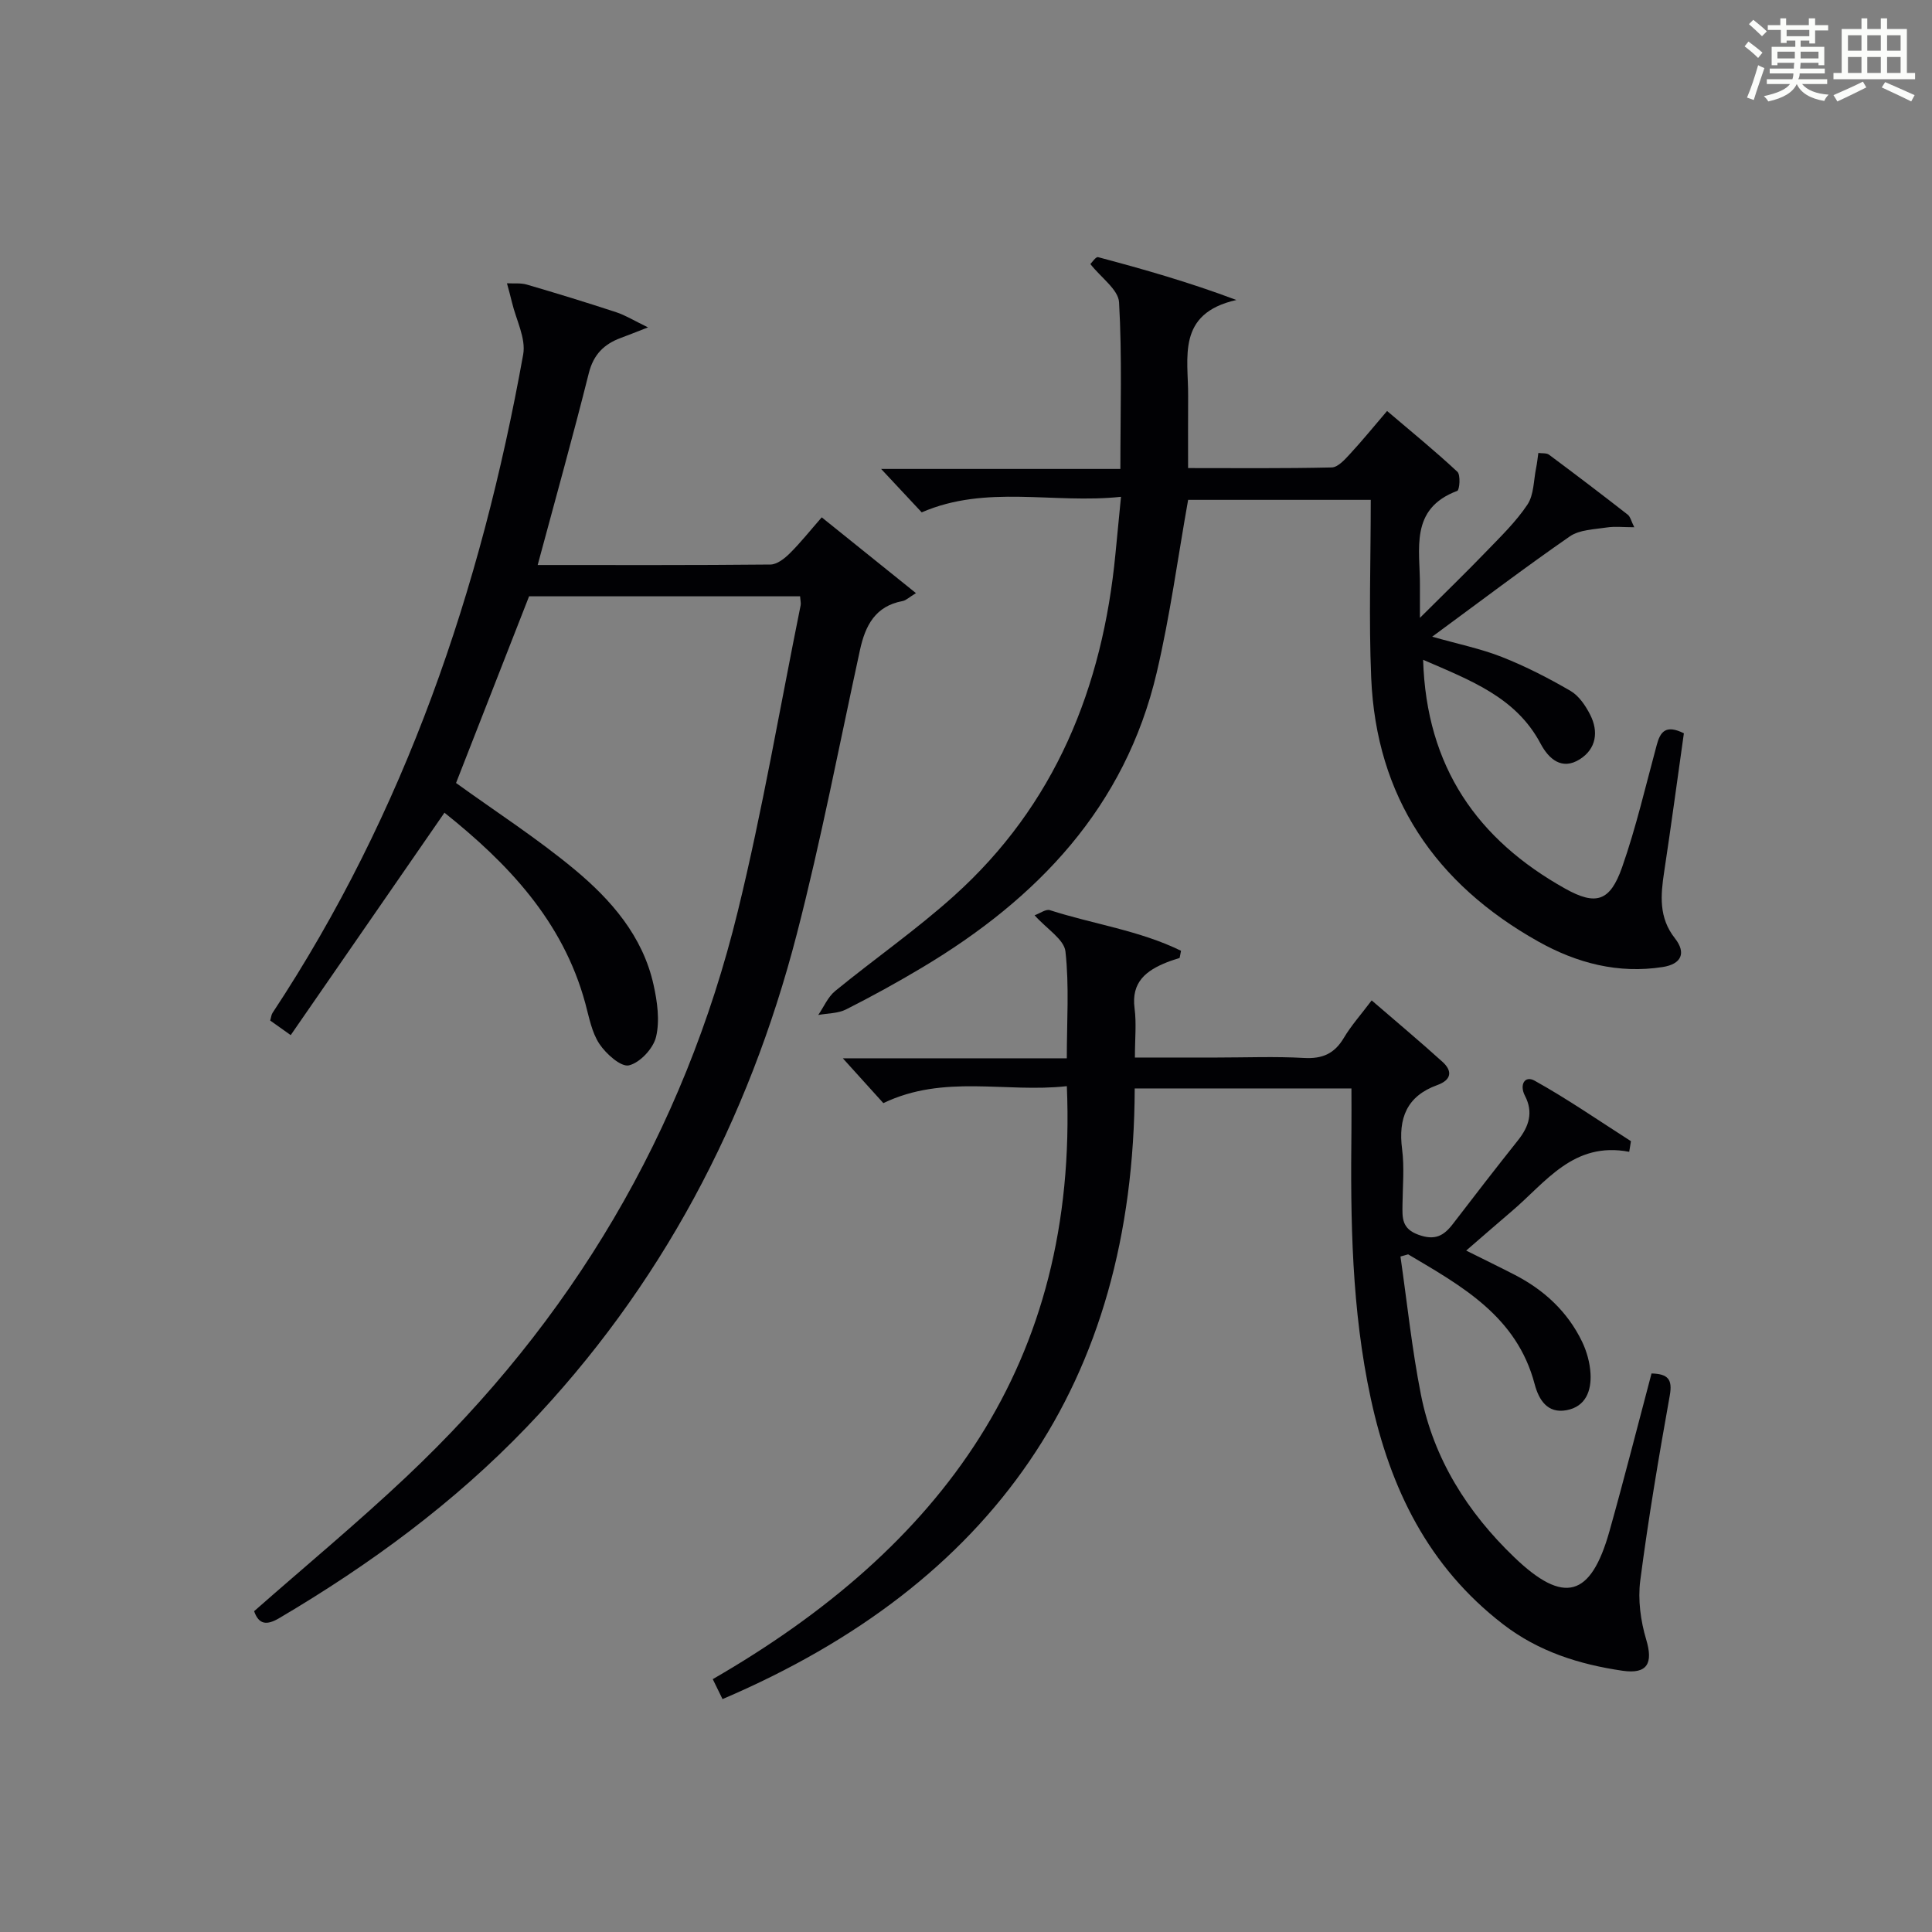 <?xml version="1.0" encoding="utf-8"?>
<svg version="1.1" id="漢_ZDIC_典" xmlns="http://www.w3.org/2000/svg" xmlns:xlink="http://www.w3.org/1999/xlink" x="0px" y="0px"
	 viewBox="0 0 400 400" style="enable-background:new 0 0 400 400;" xml:space="preserve">
<rect x="0" y="0" width="400" height="400" fill="#808080" stroke="none"/>
<style type="text/css">
	.st1{fill:#010104;}
	.st0{fill:#fbfcfa;}
</style>
<g>
	<path class="st0" d="M361.2,9.6l0.8-1c0.9,0.7,1.9,1.4,2.9,2.3L364,12C363,11,362,10.2,361.2,9.6z M361.7,20.2
		c0.9-2.1,1.6-4.3,2.3-6.7c0.4,0.2,0.8,0.4,1.3,0.6c-0.7,2.1-1.5,4.3-2.2,6.6L361.7,20.2z M362.1,5l0.9-0.9c1,0.8,2,1.6,2.8,2.4
		l-1,1C363.9,6.6,363,5.8,362.1,5z M374.6,3.8h1.2v1.4h2.7v1.1h-2.7v2.7h-1.2V8.4h-1.8v1.3h4.9v3.8h-1.2v-0.5h-3.7
		c0,0.4-0.1,0.9-0.1,1.2h5.1v1h-5.2c0,0.5-0.1,0.9-0.3,1.2h6v1h-5.2c1.1,1.3,2.9,2,5.5,2.2c-0.4,0.4-0.7,0.8-0.9,1.3
		c-2.9-0.5-4.8-1.6-5.7-3.5H372c-0.8,1.7-2.7,2.9-5.9,3.6c-0.2-0.4-0.6-0.8-0.9-1.1c2.8-0.6,4.6-1.4,5.4-2.5h-4.8v-1h5.3
		c0.1-0.3,0.2-0.7,0.2-1.2h-4.9v-1h5c0-0.4,0-0.8,0.1-1.2H368v0.5h-1.2V9.7h4.9V8.4h-1.8v0.5h-1.2V6.2H366V5.2h2.6V3.8h1.2v1.4h4.7
		V3.8z M368,12.1h3.6c0-0.4,0-0.9,0-1.4H368V12.1z M369.9,7.5h4.7V6.2h-4.7V7.5z M376.5,10.7h-3.7c0,0.5,0,1,0,1.4h3.7V10.7z"/>
	<path class="st0" d="M385.3,3.8h1.3V6h2.8V3.8h1.3V6h4.1v9.1h1.7v1.3h-16.9v-1.3h1.7V6h4.1V3.8z M385.7,16.9l0.7,1.2
		c-1.8,0.9-3.8,1.9-6,2.9c-0.2-0.4-0.5-0.8-0.8-1.3C381.9,18.7,383.9,17.8,385.7,16.9z M382.6,10.5h2.8V7.3h-2.8V10.5z M382.6,15.1
		h2.8v-3.3h-2.8V15.1z M386.6,10.5h2.8V7.3h-2.8V10.5z M386.6,15.1h2.8v-3.3h-2.8V15.1z M390.3,17c2.1,0.9,4.1,1.8,6.1,2.7l-0.7,1.3
		c-2.2-1.1-4.2-2-6.1-2.9L390.3,17z M393.5,7.3h-2.8v3.2h2.8V7.3z M390.7,15.1h2.8v-3.3h-2.8V15.1z"/>
	
	<path class="st1" d="M52.61,333.58c10.57-9.3,21.33-18.22,31.48-27.79c34.26-32.32,57.46-71.33,68.66-117.1c5.12-20.92,8.73-42.22,13.01-63.35
		c0.1-0.47-0.05-0.99-0.11-1.88c-18.71,0-37.42,0-56.11,0c-5.1,13.03-10.22,26.12-15.12,38.65c8.25,5.96,16.78,11.46,24.53,17.9
		c7.58,6.3,14.13,13.8,16.36,23.88c0.78,3.5,1.32,7.41,0.52,10.78c-0.57,2.4-3.32,5.35-5.61,5.9c-1.65,0.39-4.74-2.37-6.12-4.44
		c-1.59-2.39-2.14-5.54-2.92-8.41c-4.64-17.1-16.14-29.06-29.16-39.46c-10.62,15.37-21.14,30.59-31.83,46.05
		c-2.15-1.53-3.19-2.27-4.25-3.02c0.2-0.67,0.23-1.19,0.48-1.57c27.47-41.57,43.15-87.67,51.9-136.33c0.6-3.35-1.47-7.18-2.32-10.78
		c-0.31-1.33-0.69-2.64-1.04-3.96c1.38,0.08,2.83-0.1,4.11,0.27c6.2,1.81,12.39,3.71,18.53,5.73c1.91,0.63,3.67,1.73,6.56,3.13
		c-2.69,1.05-4.15,1.64-5.62,2.18c-3.49,1.29-5.67,3.44-6.64,7.32c-3.3,13.16-6.96,26.23-10.58,39.7c16.23,0,32.21,0.06,48.19-0.1
		c1.37-0.01,2.95-1.26,4.03-2.34c2.22-2.2,4.17-4.67,6.59-7.43c6.49,5.22,12.74,10.25,19.51,15.69c-1.45,0.88-2.06,1.51-2.76,1.64
		c-5.66,1.04-7.73,5.07-8.83,10.13c-4.27,19.61-8.05,39.36-13.07,58.78c-10,38.67-28.15,73.14-55.92,102.1
		c-15.05,15.7-32.49,28.5-51.22,39.55C55.21,336.56,53.6,336.37,52.61,333.58z"/>
	<path class="st1" d="M337.31,238.47c-11.57-2.21-17.26,6.32-24.33,12.31c-3.02,2.57-6.01,5.19-9.42,8.14c3.64,1.82,6.87,3.38,10.05,5.02
		c6.09,3.14,10.93,7.62,13.93,13.81c0.98,2.03,1.63,4.38,1.76,6.63c0.2,3.57-0.99,6.85-4.98,7.59c-3.96,0.73-5.73-2.17-6.59-5.41
		c-3.69-14.02-15.08-20.28-26.19-26.86c-0.53,0.15-1.06,0.3-1.59,0.45c1.38,9.54,2.37,19.17,4.24,28.61
		c2.63,13.28,9.64,24.36,19.32,33.65c10.28,9.87,15.86,8.3,19.71-5.39c3.05-10.83,5.81-21.74,8.71-32.66
		c3.4,0.09,4.38,1.2,3.78,4.56c-2.28,12.73-4.44,25.48-6.11,38.3c-0.52,3.98,0.07,8.36,1.23,12.24c1.46,4.87,0.28,7.2-4.9,6.45
		c-8.95-1.31-17.4-3.96-24.77-9.65c-15.44-11.92-23.31-28.01-27.35-46.69c-3.98-18.4-4.22-36.96-4.01-55.6c0.03-2.79,0-5.57,0-8.62
		c-15.14,0-29.71,0-44.87,0c-0.2,61.06-29.47,102.56-85.34,126.43c-0.68-1.39-1.29-2.65-2.02-4.13
		c47.13-27.19,75.7-65.28,73.31-122.77c-12.72,1.41-25.44-2.52-37.99,3.51c-2.5-2.77-5.34-5.91-8.39-9.28c15.23,0,30.45,0,46.37,0
		c0-7.65,0.52-14.96-0.28-22.12c-0.28-2.5-3.83-4.63-6.39-7.49c1.12-0.4,2.34-1.33,3.17-1.06c9.01,2.9,18.6,4.21,27.15,8.41
		c-0.1,0.49-0.2,0.99-0.29,1.48c-0.86,0.29-1.73,0.54-2.58,0.88c-4.32,1.71-7.47,4.1-6.75,9.56c0.41,3.1,0.07,6.29,0.07,10.18
		c5.84,0,11.43,0,17.03,0c6,0,12.01-0.25,17.99,0.09c3.77,0.21,6.28-0.87,8.22-4.13c1.51-2.55,3.53-4.8,5.78-7.79
		c4.99,4.31,9.91,8.42,14.66,12.72c2.15,1.95,1.82,3.77-1.07,4.81c-6.34,2.29-8.12,6.89-7.29,13.28c0.49,3.77,0.12,7.65,0.08,11.49
		c-0.03,2.7-0.2,4.96,3.32,6.23c3.41,1.23,5.22,0.22,7.11-2.24c4.45-5.81,8.93-11.6,13.48-17.32c2.27-2.85,3.23-5.79,1.45-9.21
		c-1.2-2.3-0.04-4.27,1.99-3.14c6.85,3.81,13.33,8.3,19.95,12.53C337.56,236.98,337.44,237.72,337.31,238.47z"/>
	<path class="st1" d="M294.64,136.6c0.67,22.24,11.28,37.24,29.41,47.38c6.4,3.58,9.31,2.64,11.79-4.43c2.9-8.27,4.88-16.87,7.18-25.35
		c0.72-2.66,1.83-4.26,5.61-2.38c-1.33,9.39-2.62,19.04-4.08,28.67c-0.74,4.87-1.15,9.49,2.22,13.77c2.39,3.04,1.36,5.34-2.51,5.95
		c-9.22,1.44-17.79-0.8-25.76-5.27c-21.33-11.96-33.56-29.91-34.61-54.62c-0.51-12.11-0.09-24.27-0.09-36.83
		c-13.43,0-25.8,0-37.81,0c-2.14,12-3.74,24-6.5,35.74c-6.54,27.9-24.72,46.85-48.59,61.1c-5.14,3.07-10.39,5.96-15.73,8.66
		c-1.68,0.85-3.83,0.79-5.76,1.15c1.15-1.67,1.99-3.72,3.5-4.96c8.11-6.63,16.76-12.65,24.54-19.64
		c21.01-18.86,30.83-43.21,33.49-70.85c0.35-3.62,0.7-7.24,1.15-11.83c-14.05,1.49-27.89-2.58-41.26,3.22
		c-2.63-2.82-5.43-5.82-8.4-8.99c16.11,0,32.58,0,49.53,0c0-11.95,0.37-23.26-0.27-34.5c-0.15-2.63-3.7-5.07-5.94-7.92
		c0.3-0.29,1.13-1.55,1.59-1.43c9.42,2.5,18.79,5.17,28.64,8.87c-12.47,2.81-9.93,11.96-9.99,19.87c-0.03,4.77-0.01,9.55-0.01,14.93
		c9.86,0,19.8,0.1,29.73-0.13c1.3-0.03,2.72-1.63,3.79-2.79c2.57-2.78,4.97-5.73,7.68-8.9c5.09,4.33,9.97,8.31,14.56,12.59
		c0.69,0.64,0.45,3.77-0.03,3.95c-9.97,3.73-7.67,12.14-7.73,19.65c-0.01,1.65,0,3.29,0,6.64c5.22-5.2,9.54-9.38,13.71-13.71
		c3-3.11,6.17-6.17,8.55-9.74c1.35-2.03,1.27-5.03,1.8-7.6c0.21-1.02,0.31-2.06,0.46-3.09c0.75,0.11,1.69-0.03,2.22,0.37
		c5.47,4.07,10.9,8.2,16.28,12.4c0.56,0.44,0.73,1.37,1.36,2.61c-2.26,0-4.02-0.21-5.71,0.05c-2.6,0.4-5.62,0.45-7.63,1.84
		c-9.41,6.52-18.54,13.45-28.5,20.77c5.37,1.53,10.08,2.48,14.48,4.22c4.89,1.93,9.62,4.36,14.17,7.01c1.73,1.01,3.1,3.05,4.05,4.91
		c1.8,3.52,1.26,7.09-2.14,9.24c-3.71,2.34-6.42-0.05-8.11-3.22C313.88,144.36,304.51,140.89,294.64,136.6z"/>
</g>
</svg>
